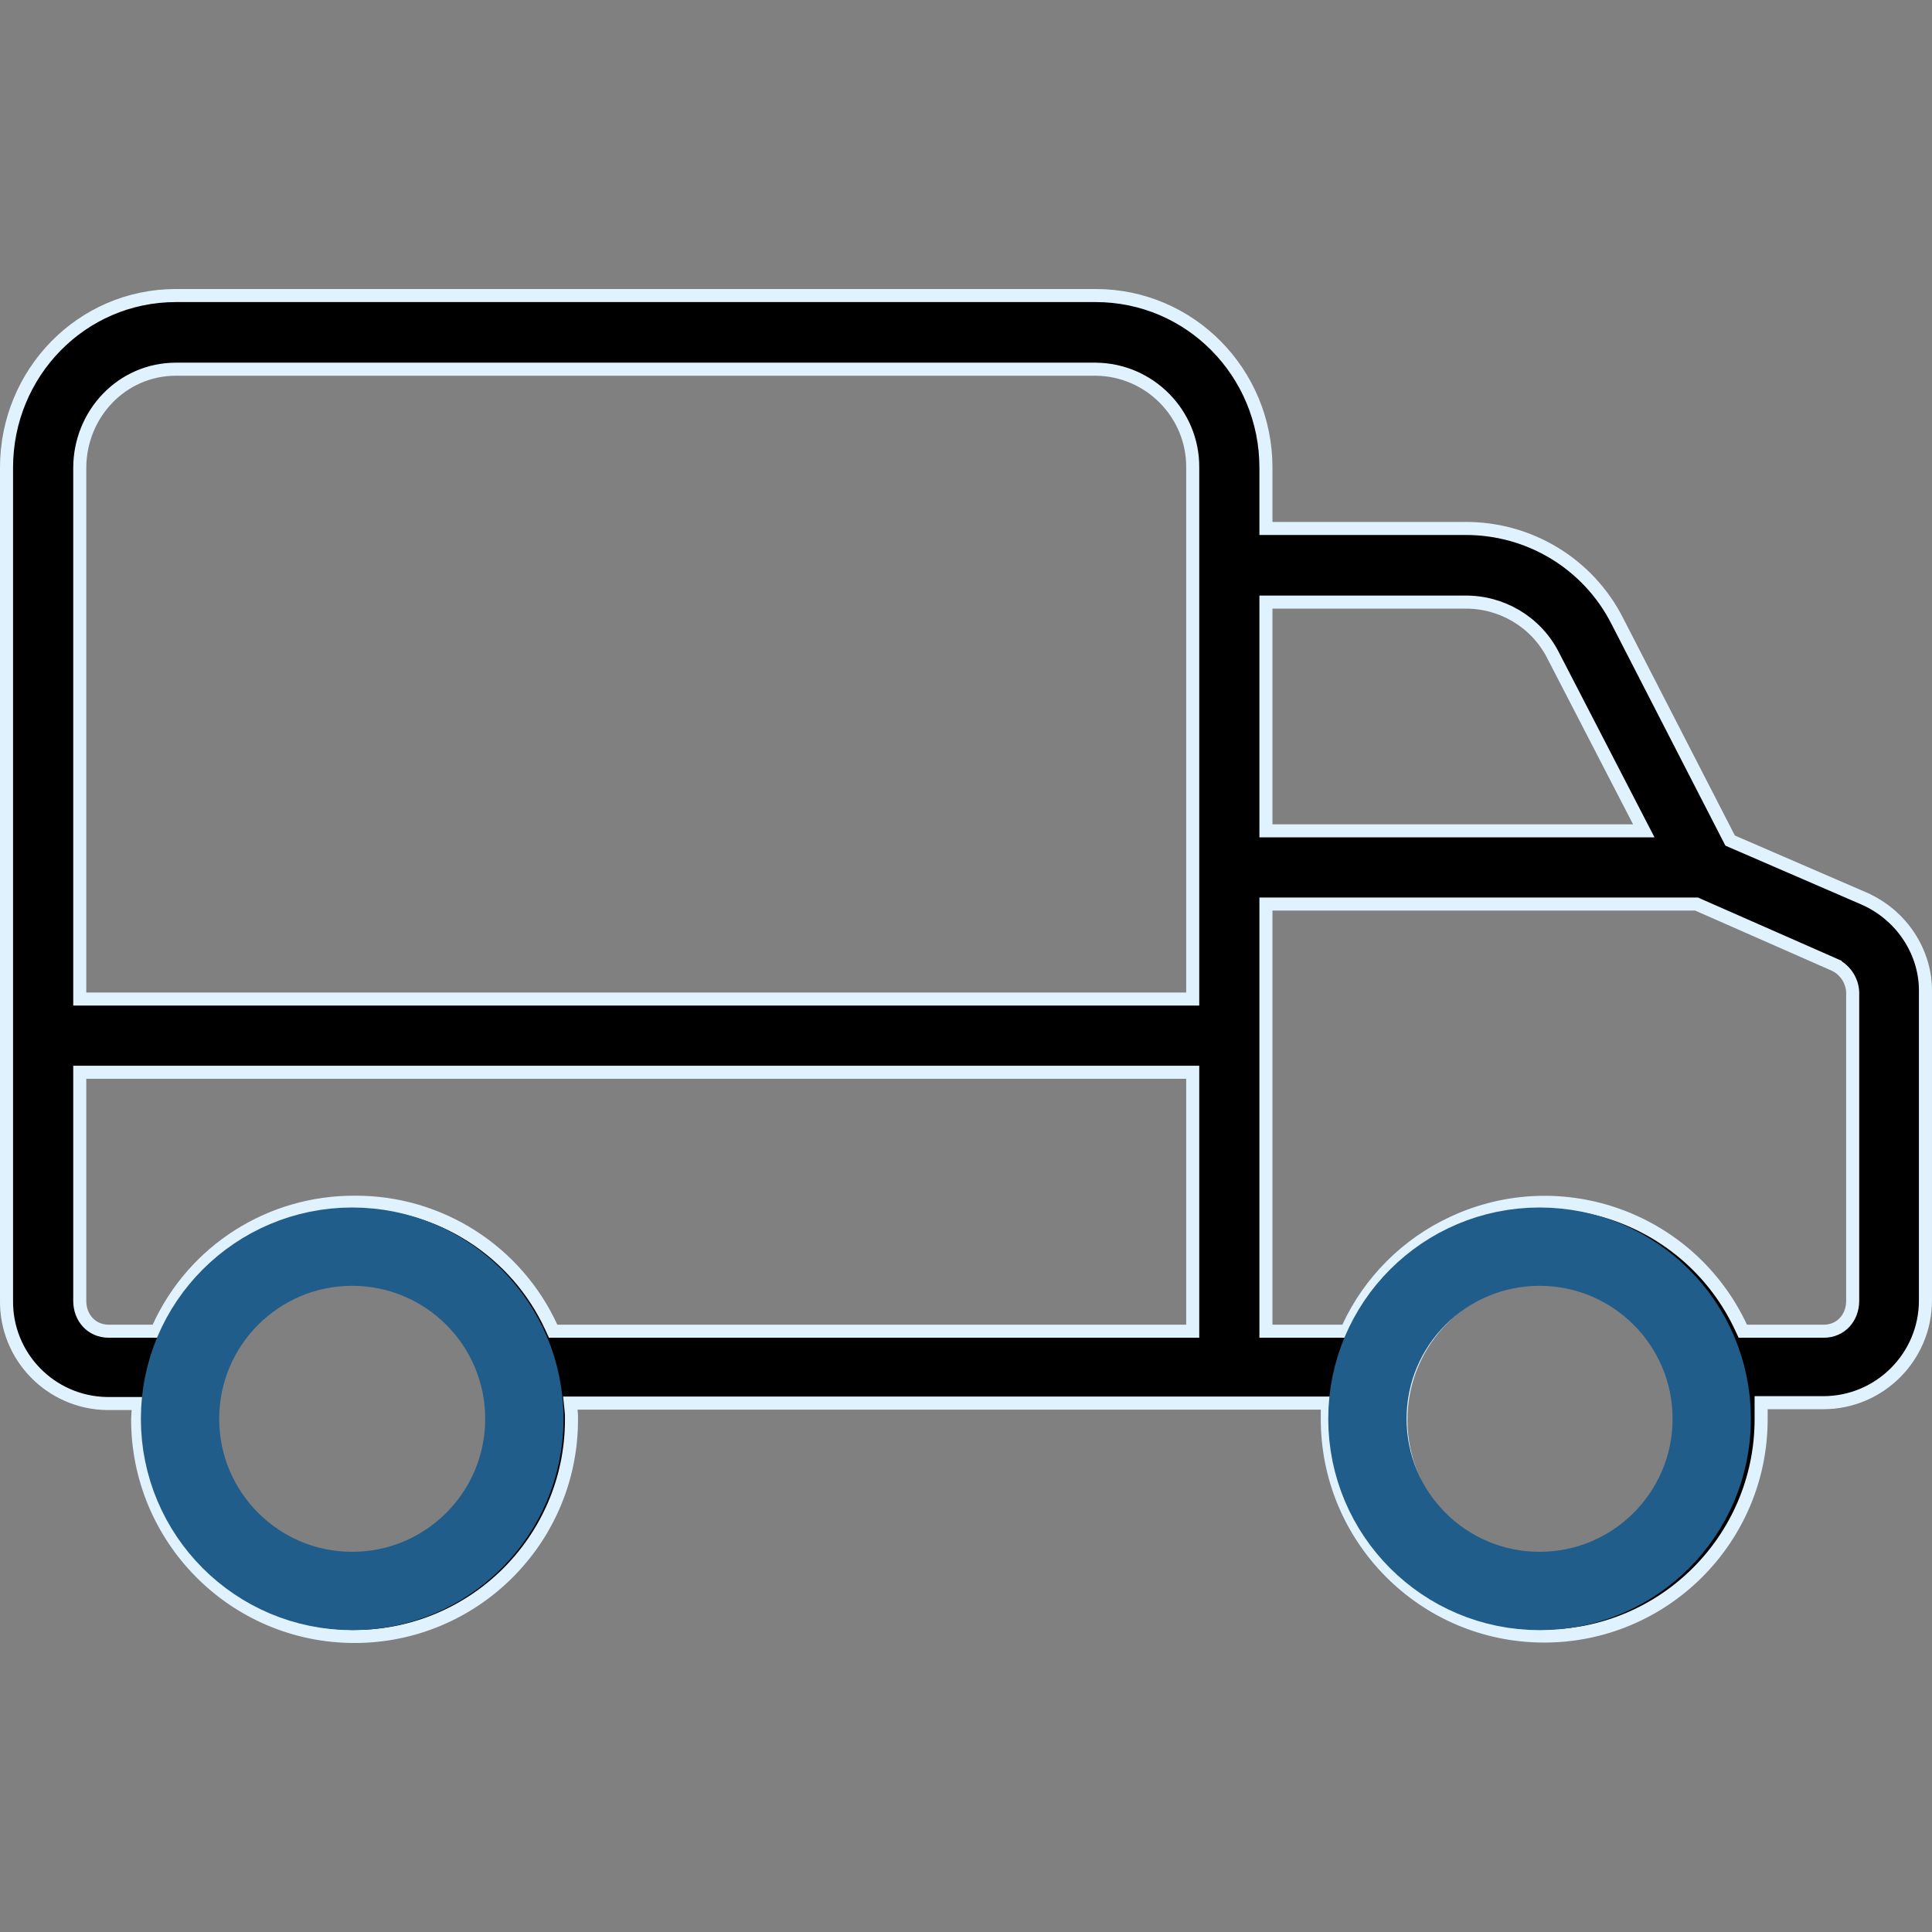 <svg width="74" height="74" viewBox="0 0 74 74" fill="none" xmlns="http://www.w3.org/2000/svg">
<rect x="0" y="0" width="74" height="74" fill="#808080" stroke="none"/>
<g clip-path="url(#clip0_19_282)">
<path d="M66.227 32.117L66.268 32.196L66.35 32.232L71.388 34.412C71.388 34.412 71.388 34.413 71.389 34.413C72.852 35.051 73.78 36.497 73.749 38.011V38.016V49.812C73.749 51.971 71.994 53.726 69.836 53.726H67.705H67.455V53.976V54.388C67.439 58.975 63.702 62.68 59.114 62.664C54.528 62.648 50.823 58.911 50.839 54.324V54.323V53.992V53.742H50.589H22.122H21.846L21.874 54.017C21.889 54.17 21.889 54.212 21.889 54.318V54.323L21.889 54.404C21.889 54.405 21.889 54.405 21.889 54.405C21.873 58.992 18.136 62.696 13.549 62.68C8.962 62.664 5.257 58.927 5.273 54.34V54.339C5.273 54.307 5.275 54.281 5.279 54.239L5.28 54.219C5.285 54.166 5.289 54.101 5.289 54.009V53.759H5.039H4.099C1.942 53.727 0.219 51.957 0.25 49.799H0.25V49.796V17.91C0.25 14.292 3.117 11.32 6.741 11.32H41.965C45.59 11.32 48.488 14.278 48.488 17.91V19.991V20.241H48.738L56.107 20.241L56.108 20.241C58.575 20.226 60.834 21.594 61.947 23.789L61.948 23.79L66.227 32.117ZM45.434 50.988H45.684V50.738V41.32V41.07H45.434H3.305H3.055V41.32V49.829C3.055 50.46 3.495 50.988 4.164 50.988H5.849H6.01L6.076 50.841C7.423 47.892 10.357 46.032 13.596 46.048L13.599 46.048C16.822 46.032 19.772 47.908 21.119 50.842L21.186 50.988H21.346H45.434ZM45.434 38.266H45.684V38.016V17.926V17.911C45.701 15.857 44.037 14.158 41.967 14.141H41.965H6.741C4.661 14.141 3.055 15.865 3.055 17.926V38.016V38.266H3.305H45.434ZM48.738 23.062H48.488V23.312V31.573V31.823H48.738H62.55H62.961L62.772 31.458L59.468 25.064L59.468 25.064C58.812 23.806 57.502 23.045 56.105 23.062H48.738ZM66.685 50.843L66.752 50.988H66.912H69.852C70.521 50.988 70.962 50.46 70.962 49.829V38.087C70.98 37.626 70.71 37.174 70.295 36.967L70.295 36.966L70.284 36.961L65.03 34.648L64.982 34.627H64.929H48.738H48.488V34.877V50.738V50.988H48.738H51.415H51.574L51.642 50.843C52.459 49.079 53.886 47.652 55.65 46.834L55.651 46.834C59.805 44.893 64.745 46.689 66.685 50.843ZM8.094 54.389C8.094 57.435 10.552 59.892 13.598 59.892C16.627 59.892 19.101 57.418 19.101 54.389C19.101 51.343 16.643 48.885 13.598 48.885C10.552 48.885 8.094 51.343 8.094 54.389ZM53.659 54.389C53.659 57.435 56.117 59.892 59.163 59.892C62.209 59.892 64.667 57.417 64.667 54.389C64.667 51.343 62.209 48.885 59.163 48.885C56.117 48.885 53.659 51.343 53.659 54.389Z" fill="black" stroke="#E1F2FF" stroke-width="0.5"/>
<circle cx="13.49" cy="54.344" r="6.594" stroke="#215D8A" stroke-width="3"/>
<circle cx="58.969" cy="54.344" r="6.594" stroke="#215D8A" stroke-width="3"/>
</g>
<defs>
<clipPath id="clip0_19_282">
<rect width="74" height="74" fill="white"/>
</clipPath>
</defs>
</svg>
